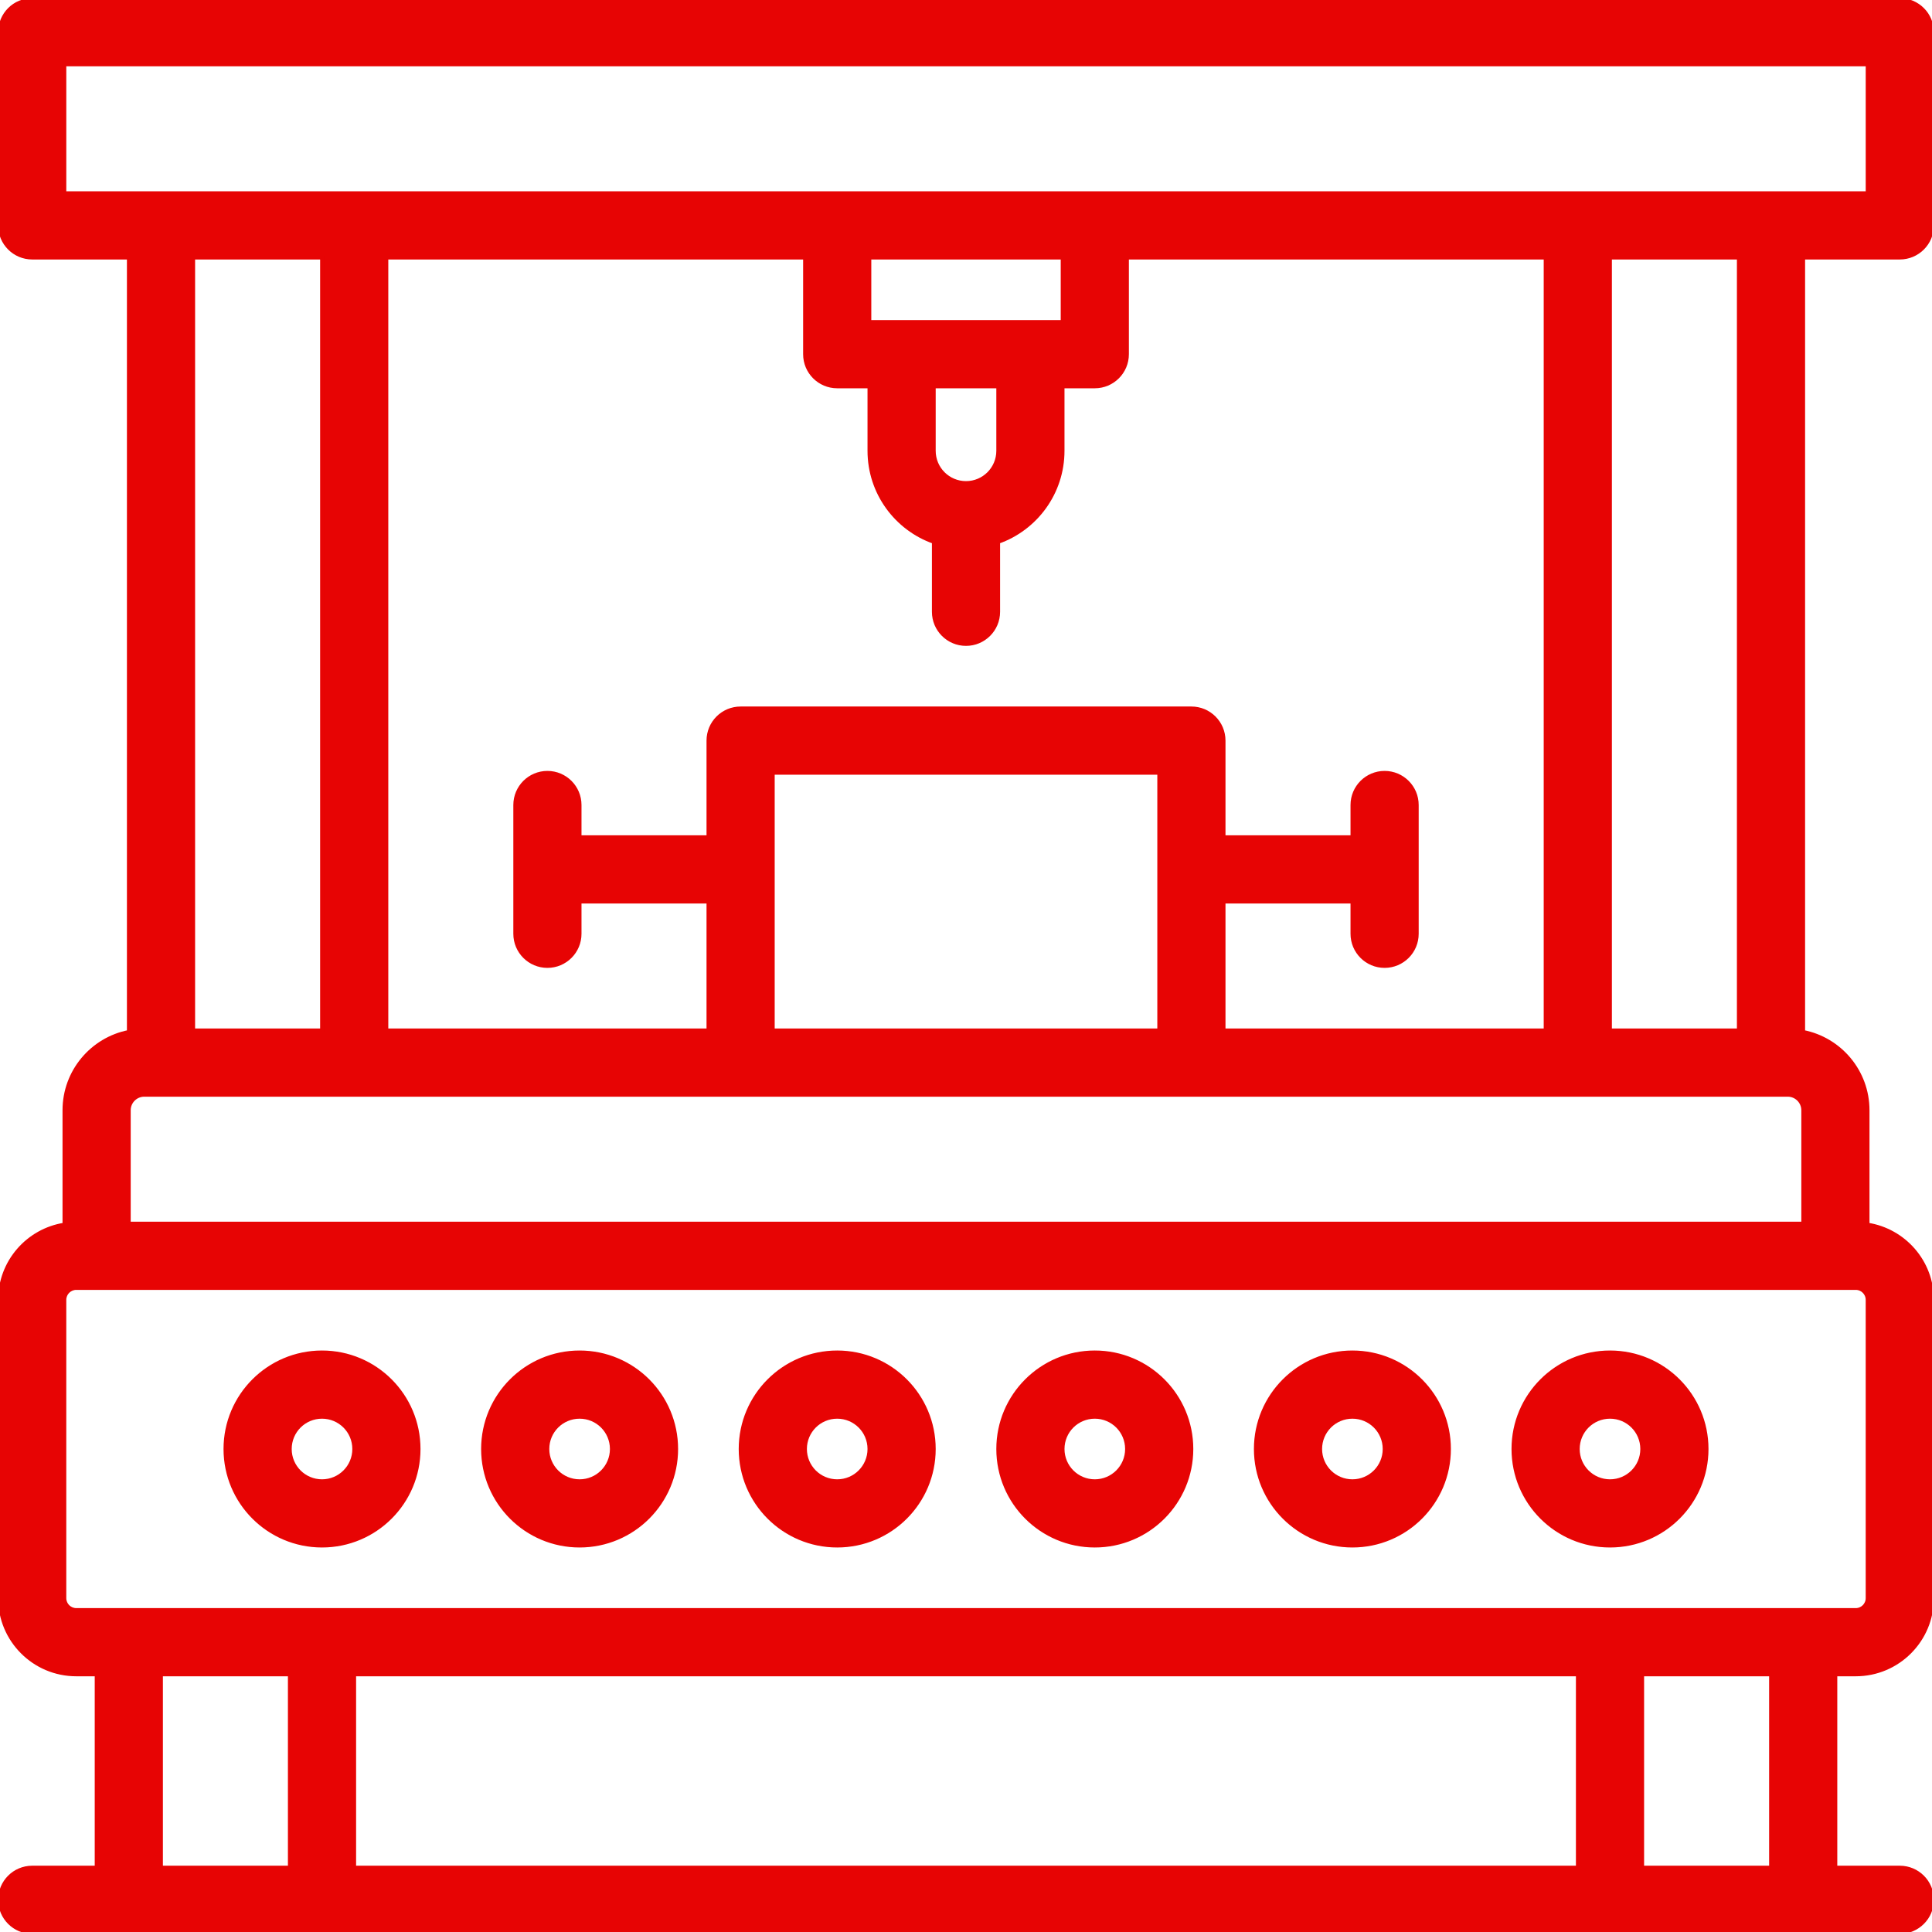 <!DOCTYPE svg PUBLIC "-//W3C//DTD SVG 1.1//EN" "http://www.w3.org/Graphics/SVG/1.1/DTD/svg11.dtd">
<!-- Uploaded to: SVG Repo, www.svgrepo.com, Transformed by: SVG Repo Mixer Tools -->
<svg fill="#e70404" height="100px" width="100px" version="1.1" id="Layer_1" xmlns="http://www.w3.org/2000/svg" xmlns:xlink="http://www.w3.org/1999/xlink" viewBox="0 0 512.003 512.003" xml:space="preserve" stroke="#e70404">
<g id="SVGRepo_bgCarrier" stroke-width="0"/>
<g id="SVGRepo_tracerCarrier" stroke-linecap="round" stroke-linejoin="round"/>
<g id="SVGRepo_iconCarrier"> <g> <g> <g> <path d="M85.337,358.402c-14.142,0-25.6,11.458-25.6,25.6s11.458,25.6,25.6,25.6c14.142,0,25.6-11.458,25.6-25.6 S99.479,358.402,85.337,358.402z M85.337,392.535c-4.716,0-8.533-3.817-8.533-8.533c0-4.716,3.817-8.533,8.533-8.533 c4.717,0,8.533,3.817,8.533,8.533C93.87,388.718,90.053,392.535,85.337,392.535z"/> <path d="M153.603,358.402c-14.142,0-25.6,11.458-25.6,25.6s11.458,25.6,25.6,25.6c14.142,0,25.6-11.458,25.6-25.6 S167.746,358.402,153.603,358.402z M153.603,392.535c-4.717,0-8.533-3.817-8.533-8.533c0-4.716,3.817-8.533,8.533-8.533 c4.716,0,8.533,3.817,8.533,8.533C162.137,388.718,158.32,392.535,153.603,392.535z"/> <path d="M221.87,358.402c-14.142,0-25.6,11.458-25.6,25.6s11.458,25.6,25.6,25.6s25.6-11.458,25.6-25.6 S236.012,358.402,221.87,358.402z M221.87,392.535c-4.717,0-8.533-3.817-8.533-8.533c0-4.716,3.817-8.533,8.533-8.533 c4.716,0,8.533,3.817,8.533,8.533C230.403,388.718,226.587,392.535,221.87,392.535z"/> <path d="M290.137,358.402c-14.142,0-25.6,11.458-25.6,25.6s11.458,25.6,25.6,25.6s25.6-11.458,25.6-25.6 S304.279,358.402,290.137,358.402z M290.137,392.535c-4.716,0-8.533-3.817-8.533-8.533c0-4.716,3.817-8.533,8.533-8.533 s8.533,3.817,8.533,8.533C298.67,388.718,294.853,392.535,290.137,392.535z"/> <path d="M358.403,358.402c-14.142,0-25.6,11.458-25.6,25.6s11.458,25.6,25.6,25.6s25.6-11.458,25.6-25.6 S372.546,358.402,358.403,358.402z M358.403,392.535c-4.716,0-8.533-3.817-8.533-8.533c0-4.716,3.817-8.533,8.533-8.533 s8.533,3.817,8.533,8.533C366.937,388.718,363.12,392.535,358.403,392.535z"/> <path d="M426.67,358.402c-14.142,0-25.6,11.458-25.6,25.6s11.458,25.6,25.6,25.6s25.6-11.458,25.6-25.6 S440.812,358.402,426.67,358.402z M426.67,392.535c-4.716,0-8.533-3.817-8.533-8.533c0-4.716,3.817-8.533,8.533-8.533 s8.533,3.817,8.533,8.533C435.203,388.718,431.387,392.535,426.67,392.535z"/> <path d="M503.47,68.268c4.713,0,8.533-3.82,8.533-8.533v-51.2c0-4.713-3.82-8.533-8.533-8.533H8.537 c-4.713,0-8.533,3.82-8.533,8.533v51.2c0,4.713,3.82,8.533,8.533,8.533h25.6v205.204c-9.724,1.91-17.067,10.476-17.067,20.758 v30.306C7.405,326.052,0,334.39,0,344.475v79.053c0,11.158,9.054,20.207,20.215,20.207h5.388v51.2H8.537 c-4.713,0-8.533,3.82-8.533,8.533s3.82,8.533,8.533,8.533h25.6h51.2H426.67h51.2h25.6c4.713,0,8.533-3.82,8.533-8.533 s-3.82-8.533-8.533-8.533h-17.067v-51.2h5.39c11.162,0,20.207-9.049,20.207-20.207v-79.053c0-10.086-7.399-18.425-17.063-19.938 v-30.306c0-10.282-7.342-18.849-17.067-20.758V68.268H503.47z M17.07,51.202V17.068h477.867v34.133H477.87h-68.267H290.137 H221.87H102.403H34.137H17.07z M204.803,204.802h102.4v68.267h-102.4V204.802z M324.27,238.935h34.133v8.533 c0,4.713,3.82,8.533,8.533,8.533s8.533-3.82,8.533-8.533v-34.133c0-4.713-3.82-8.533-8.533-8.533s-8.533,3.821-8.533,8.533v8.533 H324.27v-25.6c0-4.713-3.82-8.533-8.533-8.533H196.27c-4.713,0-8.533,3.82-8.533,8.533v25.6h-34.133v-8.533 c0-4.713-3.821-8.533-8.533-8.533s-8.533,3.821-8.533,8.533v34.133c0,4.713,3.82,8.533,8.533,8.533s8.533-3.82,8.533-8.533 v-8.533h34.133v34.133h-85.333v-204.8h110.933v25.6c0,4.713,3.82,8.533,8.533,8.533h8.533v17.067 c0,11.149,7.123,20.625,17.067,24.138v18.528c0,4.713,3.82,8.533,8.533,8.533s8.533-3.82,8.533-8.533v-18.528 c9.943-3.514,17.067-12.989,17.067-24.138v-17.067h8.533c4.713,0,8.533-3.821,8.533-8.533v-25.6h110.933v204.8H324.27V238.935z M256.003,128.002c-4.716,0-8.533-3.817-8.533-8.533v-17.067h17.067v17.067C264.537,124.185,260.72,128.002,256.003,128.002z M273.07,85.335h-34.133h-8.533V68.268h51.2v17.067H273.07z M85.337,68.268v204.8H51.203v-204.8H85.337z M34.137,294.231 c0-2.259,1.837-4.096,4.096-4.096h64.171h93.867h119.467h93.867h64.171c2.259,0,4.096,1.837,4.096,4.096v30.037H34.137V294.231z M42.67,494.935v-51.2h34.133v51.2H42.67z M418.137,443.735v51.2H93.87v-51.2H418.137z M469.337,494.935h-34.133v-51.2h34.133 V494.935z M494.933,423.528c0,1.734-1.406,3.14-3.14,3.14H477.87h-51.2H85.337h-51.2H20.215c-1.738,0-3.149-1.41-3.149-3.14 v-79.053c0-1.73,1.411-3.14,3.149-3.14h5.388h460.8h5.39c1.734,0,3.14,1.406,3.14,3.14V423.528z M460.803,273.068H426.67v-204.8 h34.133V273.068z"/> </g> </g> </g> </g>
</svg>